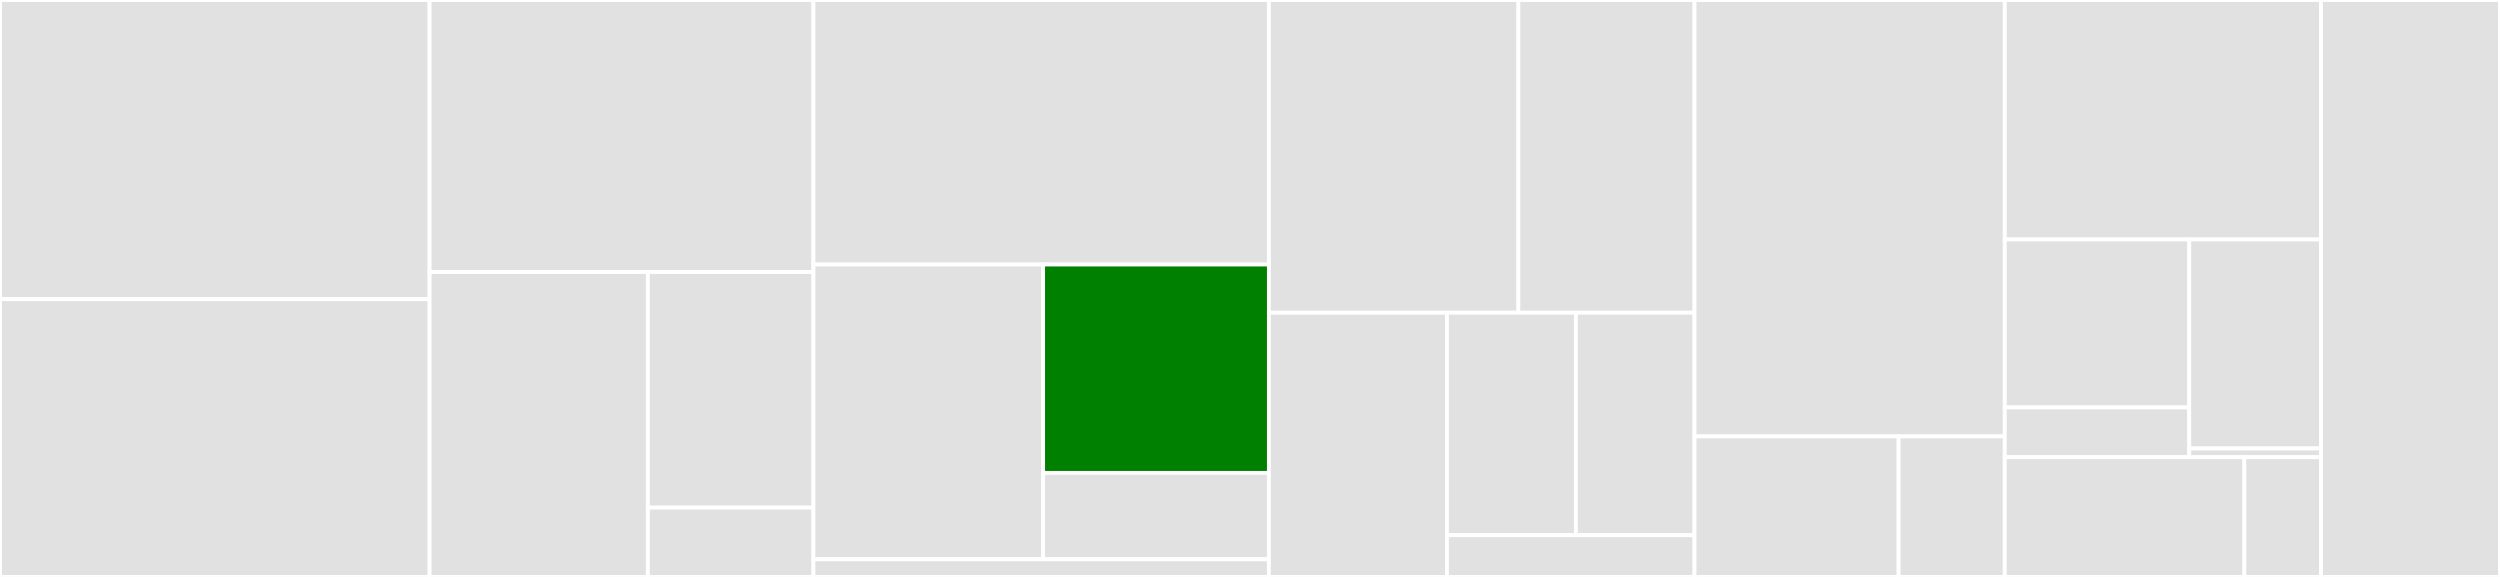 <svg baseProfile="full" width="650" height="150" viewBox="0 0 650 150" version="1.1"
xmlns="http://www.w3.org/2000/svg" xmlns:ev="http://www.w3.org/2001/xml-events"
xmlns:xlink="http://www.w3.org/1999/xlink">

<rect x="0" y="0" width="650" height="150" fill="#333333" stroke="none"/>

<style>rect.s{mask:url(#mask);}</style>
<defs>
  <pattern id="white" width="4" height="4" patternUnits="userSpaceOnUse" patternTransform="rotate(45)">
    <rect width="2" height="2" transform="translate(0,0)" fill="white"></rect>
  </pattern>
  <mask id="mask">
    <rect x="0" y="0" width="100%" height="100%" fill="url(#white)"></rect>
  </mask>
</defs>

<rect x="0" y="0" width="111.695" height="77.778" fill="#e1e1e1" stroke="white" stroke-width="1" class=" tooltipped" data-content="pkg/seven/apisix/upstream.go"><title>pkg/seven/apisix/upstream.go</title></rect>
<rect x="0" y="77.778" width="111.695" height="72.222" fill="#e1e1e1" stroke="white" stroke-width="1" class=" tooltipped" data-content="pkg/seven/apisix/route.go"><title>pkg/seven/apisix/route.go</title></rect>
<rect x="111.695" y="0" width="99.801" height="70.725" fill="#e1e1e1" stroke="white" stroke-width="1" class=" tooltipped" data-content="pkg/seven/apisix/service.go"><title>pkg/seven/apisix/service.go</title></rect>
<rect x="111.695" y="70.725" width="56.75" height="79.275" fill="#e1e1e1" stroke="white" stroke-width="1" class=" tooltipped" data-content="pkg/seven/apisix/ssl.go"><title>pkg/seven/apisix/ssl.go</title></rect>
<rect x="168.444" y="70.725" width="43.051" height="61.258" fill="#e1e1e1" stroke="white" stroke-width="1" class=" tooltipped" data-content="pkg/seven/apisix/plugins.go"><title>pkg/seven/apisix/plugins.go</title></rect>
<rect x="168.444" y="131.983" width="43.051" height="18.017" fill="#e1e1e1" stroke="white" stroke-width="1" class=" tooltipped" data-content="pkg/seven/apisix/client.go"><title>pkg/seven/apisix/client.go</title></rect>
<rect x="211.496" y="0" width="118.417" height="68.777" fill="#e1e1e1" stroke="white" stroke-width="1" class=" tooltipped" data-content="pkg/seven/state/builder.go"><title>pkg/seven/state/builder.go</title></rect>
<rect x="211.496" y="68.777" width="59.714" height="76.638" fill="#e1e1e1" stroke="white" stroke-width="1" class=" tooltipped" data-content="pkg/seven/state/service_worker.go"><title>pkg/seven/state/service_worker.go</title></rect>
<rect x="271.21" y="68.777" width="58.702" height="54.175" fill="green" stroke="white" stroke-width="1" class=" tooltipped" data-content="pkg/seven/state/solver.go"><title>pkg/seven/state/solver.go</title></rect>
<rect x="271.21" y="122.952" width="58.702" height="22.463" fill="#e1e1e1" stroke="white" stroke-width="1" class=" tooltipped" data-content="pkg/seven/state/route_worker.go"><title>pkg/seven/state/route_worker.go</title></rect>
<rect x="211.496" y="145.415" width="118.417" height="4.585" fill="#e1e1e1" stroke="white" stroke-width="1" class=" tooltipped" data-content="pkg/seven/conf/conf.go"><title>pkg/seven/conf/conf.go</title></rect>
<rect x="329.912" y="0" width="64.87" height="81.308" fill="#e1e1e1" stroke="white" stroke-width="1" class=" tooltipped" data-content="pkg/ingress/apisix/route.go"><title>pkg/ingress/apisix/route.go</title></rect>
<rect x="394.782" y="0" width="45.79" height="81.308" fill="#e1e1e1" stroke="white" stroke-width="1" class=" tooltipped" data-content="pkg/ingress/apisix/service.go"><title>pkg/ingress/apisix/service.go</title></rect>
<rect x="329.912" y="81.308" width="46.297" height="68.692" fill="#e1e1e1" stroke="white" stroke-width="1" class=" tooltipped" data-content="pkg/ingress/apisix/upstream.go"><title>pkg/ingress/apisix/upstream.go</title></rect>
<rect x="376.209" y="81.308" width="33.523" height="57.846" fill="#e1e1e1" stroke="white" stroke-width="1" class=" tooltipped" data-content="pkg/ingress/apisix/tls.go"><title>pkg/ingress/apisix/tls.go</title></rect>
<rect x="409.732" y="81.308" width="30.841" height="57.846" fill="#e1e1e1" stroke="white" stroke-width="1" class=" tooltipped" data-content="pkg/ingress/apisix/annotation.go"><title>pkg/ingress/apisix/annotation.go</title></rect>
<rect x="376.209" y="139.154" width="64.364" height="10.846" fill="#e1e1e1" stroke="white" stroke-width="1" class=" tooltipped" data-content="pkg/ingress/apisix/plugin.go"><title>pkg/ingress/apisix/plugin.go</title></rect>
<rect x="440.573" y="0" width="80.668" height="113.462" fill="#e1e1e1" stroke="white" stroke-width="1" class=" tooltipped" data-content="pkg/log/logger.go"><title>pkg/log/logger.go</title></rect>
<rect x="440.573" y="113.462" width="53.071" height="36.538" fill="#e1e1e1" stroke="white" stroke-width="1" class=" tooltipped" data-content="pkg/log/default_logger.go"><title>pkg/log/default_logger.go</title></rect>
<rect x="493.644" y="113.462" width="27.597" height="36.538" fill="#e1e1e1" stroke="white" stroke-width="1" class=" tooltipped" data-content="pkg/log/options.go"><title>pkg/log/options.go</title></rect>
<rect x="521.241" y="0" width="82.22" height="62.264" fill="#e1e1e1" stroke="white" stroke-width="1" class=" tooltipped" data-content="pkg/metrics/prometheus.go"><title>pkg/metrics/prometheus.go</title></rect>
<rect x="521.241" y="62.264" width="47.961" height="43.666" fill="#e1e1e1" stroke="white" stroke-width="1" class=" tooltipped" data-content="pkg/api/server.go"><title>pkg/api/server.go</title></rect>
<rect x="521.241" y="105.93" width="47.961" height="12.938" fill="#e1e1e1" stroke="white" stroke-width="1" class=" tooltipped" data-content="pkg/api/router/router.go"><title>pkg/api/router/router.go</title></rect>
<rect x="569.202" y="62.264" width="34.258" height="54.34" fill="#e1e1e1" stroke="white" stroke-width="1" class=" tooltipped" data-content="pkg/types/timeduration.go"><title>pkg/types/timeduration.go</title></rect>
<rect x="569.202" y="116.604" width="34.258" height="2.264" fill="#e1e1e1" stroke="white" stroke-width="1" class=" tooltipped" data-content="pkg/types/errors.go"><title>pkg/types/errors.go</title></rect>
<rect x="521.241" y="118.868" width="62.288" height="31.132" fill="#e1e1e1" stroke="white" stroke-width="1" class=" tooltipped" data-content="pkg/config/config.go"><title>pkg/config/config.go</title></rect>
<rect x="583.529" y="118.868" width="19.932" height="31.132" fill="#e1e1e1" stroke="white" stroke-width="1" class=" tooltipped" data-content="pkg/version/version.go"><title>pkg/version/version.go</title></rect>
<rect x="603.461" y="0" width="46.539" height="150" fill="#e1e1e1" stroke="white" stroke-width="1" class=" tooltipped" data-content="cmd/ingress/ingress.go"><title>cmd/ingress/ingress.go</title></rect>
</svg>